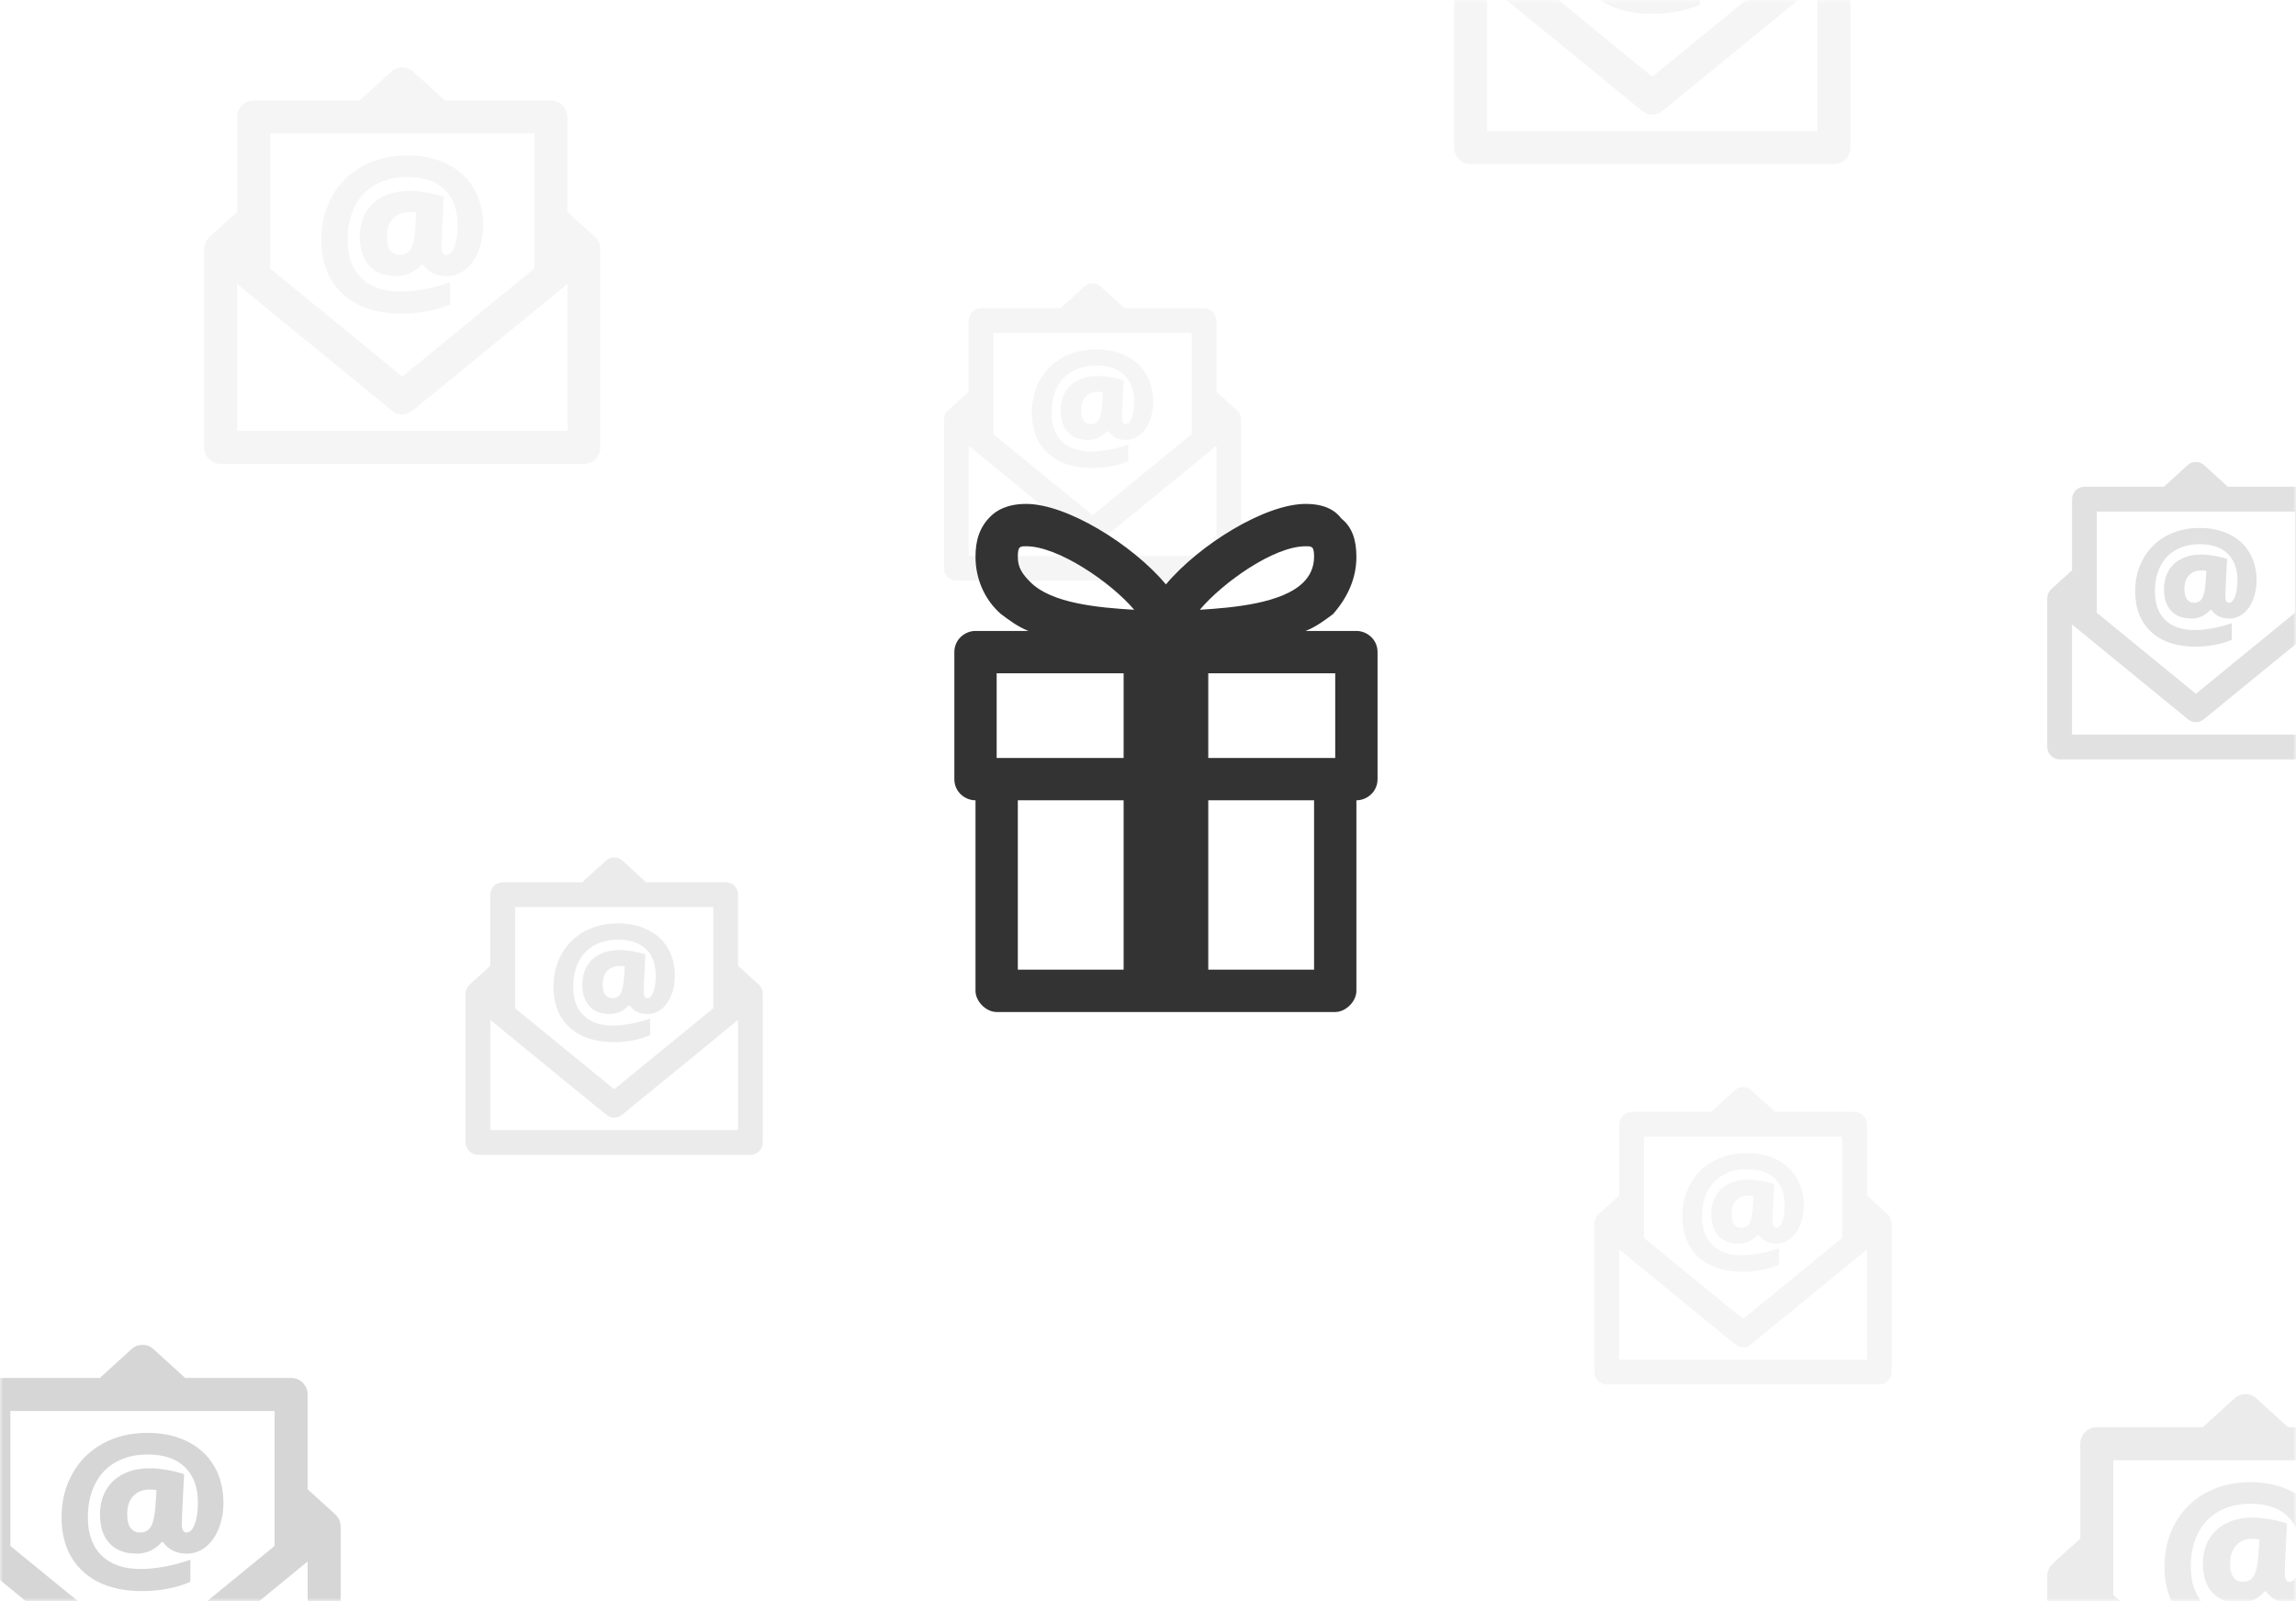 <?xml version="1.0" encoding="UTF-8"?>
<svg width="360px" height="251px" viewBox="0 0 360 251" version="1.1" xmlns="http://www.w3.org/2000/svg" xmlns:xlink="http://www.w3.org/1999/xlink">
    <!-- Generator: Sketch 58 (84663) - https://sketch.com -->
    <title>Grafik</title>
    <desc>Created with Sketch.</desc>
    <defs>
        <linearGradient x1="0%" y1="50%" x2="97.74%" y2="50%" id="linearGradient-3">
            <stop stop-color="#000" offset="0%"></stop>
            <stop stop-color="#fff" offset="51.032%"></stop>
            <stop stop-color="#000" offset="100%"></stop>
        </linearGradient>
    </defs>
    <g id="Dankeseite" stroke="none" stroke-width="1" fill="none" fill-rule="evenodd">
        <g id="Thank_You_Desktop_Default" transform="translate(-722, -526)">
            <g id="Newsletter---Neuanmeldung" transform="translate(127, 526)">
                <g id="Grafik" transform="translate(595, 0)">
                    <mask id="mask-2" fill="white">
                      <rect x="0" y="0" width="360" height="251" fill="url(#linearGradient-3)"></rect>
                    </mask>
                    <g id="Group-2" mask="url(#mask-2)">
                        <g transform="translate(-9, -37)">
                            <g id="newsletter" opacity="0.1" transform="translate(82, 171)">
                                <path d="M46.586,21.482 C46.567,21.405 46.547,21.327 46.528,21.269 C46.508,21.171 46.47,21.074 46.431,20.997 C46.372,20.88 46.314,20.764 46.237,20.666 C46.159,20.55 46.062,20.453 45.965,20.356 L45.906,20.297 C45.906,20.297 45.887,20.297 45.887,20.278 L42.722,17.403 L42.722,6.253 C42.722,5.184 41.848,4.31 40.78,4.31 L28.313,4.31 L24.604,0.93 C23.866,0.25 22.74,0.25 22.002,0.93 L18.293,4.31 L5.826,4.31 C4.758,4.31 3.884,5.184 3.884,6.253 L3.884,17.403 L0.719,20.278 C0.719,20.297 0.699,20.297 0.699,20.297 L0.641,20.356 C0.544,20.453 0.447,20.55 0.369,20.666 C0.291,20.764 0.233,20.88 0.175,20.997 C0.136,21.074 0.097,21.171 0.078,21.269 C0.058,21.327 0.039,21.405 0.019,21.482 C0,21.579 0,21.677 0,21.793 L0,45.104 C0,46.172 0.874,47.046 1.942,47.046 L44.664,47.046 C45.732,47.046 46.606,46.172 46.606,45.104 L46.606,21.793 C46.606,21.677 46.606,21.579 46.586,21.482 Z M7.768,8.195 L38.838,8.195 L38.838,24.066 L23.303,36.77 L7.768,24.066 L7.768,8.195 Z M42.722,43.161 L3.884,43.161 L3.884,25.892 L7.768,29.078 L17.865,37.334 L22.079,40.772 C22.429,41.063 22.876,41.219 23.303,41.219 C23.73,41.219 24.177,41.063 24.526,40.772 L28.74,37.334 L38.838,29.078 L42.722,25.892 L42.722,43.161 Z" id="Shape" fill="#333333" fill-rule="nonzero"></path>
                                <path d="M28.928,25.686 C27.95,26.036 26.95,26.304 25.93,26.494 C24.911,26.684 23.959,26.778 23.079,26.778 C21.106,26.778 19.58,26.251 18.5,25.2 C17.421,24.149 16.879,22.656 16.879,20.721 C16.879,19.219 17.161,17.908 17.722,16.789 C18.283,15.67 19.097,14.81 20.163,14.211 C21.229,13.613 22.481,13.312 23.924,13.312 C25.806,13.312 27.258,13.805 28.282,14.792 C29.305,15.779 29.818,17.18 29.818,18.992 C29.818,20.002 29.695,20.835 29.449,21.496 C29.202,22.156 28.882,22.487 28.488,22.487 C28.117,22.487 27.93,22.16 27.93,21.508 L27.954,20.437 L28.192,15.633 C27.579,15.421 26.901,15.252 26.161,15.126 C25.421,15 24.746,14.938 24.13,14.938 C22.961,14.938 21.934,15.159 21.046,15.604 C20.159,16.049 19.477,16.684 19.007,17.508 C18.537,18.331 18.302,19.277 18.302,20.348 C18.302,21.805 18.673,22.939 19.417,23.751 C20.161,24.563 21.227,24.969 22.613,24.969 C23.775,24.969 24.759,24.518 25.571,23.615 L25.742,23.615 C26.016,24.041 26.394,24.373 26.88,24.612 C27.365,24.851 27.907,24.971 28.507,24.971 C29.342,24.971 30.084,24.709 30.736,24.186 C31.389,23.664 31.9,22.937 32.267,22.013 C32.634,21.088 32.818,20.089 32.818,19.019 C32.818,17.364 32.453,15.913 31.721,14.666 C30.989,13.419 29.942,12.455 28.581,11.781 C27.22,11.107 25.651,10.769 23.876,10.769 C21.941,10.769 20.209,11.181 18.681,12.005 C17.153,12.828 15.957,13.994 15.089,15.517 C14.221,17.04 13.786,18.759 13.786,20.678 C13.786,23.402 14.626,25.533 16.306,27.069 C17.986,28.606 20.299,29.375 23.241,29.375 C25.334,29.375 27.231,29.014 28.93,28.293 L28.93,25.686 L28.928,25.686 Z M24.833,19.277 C24.749,20.476 24.571,21.311 24.299,21.781 C24.027,22.252 23.598,22.487 23.013,22.487 C22.559,22.487 22.192,22.316 21.916,21.974 C21.64,21.632 21.501,21.082 21.501,20.323 C21.501,19.412 21.741,18.702 22.223,18.194 C22.705,17.685 23.355,17.43 24.175,17.43 C24.386,17.43 24.645,17.453 24.948,17.498 L24.833,19.277 Z" id="Shape" fill="#333333" fill-rule="nonzero"></path>
                            </g>
                            <g id="newsletter-copy-7" opacity="0.05" transform="translate(259, 207)">
                                <path d="M46.586,21.482 C46.567,21.405 46.547,21.327 46.528,21.269 C46.508,21.171 46.47,21.074 46.431,20.997 C46.372,20.88 46.314,20.764 46.237,20.666 C46.159,20.55 46.062,20.453 45.965,20.356 L45.906,20.297 C45.906,20.297 45.887,20.297 45.887,20.278 L42.722,17.403 L42.722,6.253 C42.722,5.184 41.848,4.31 40.78,4.31 L28.313,4.31 L24.604,0.93 C23.866,0.25 22.74,0.25 22.002,0.93 L18.293,4.31 L5.826,4.31 C4.758,4.31 3.884,5.184 3.884,6.253 L3.884,17.403 L0.719,20.278 C0.719,20.297 0.699,20.297 0.699,20.297 L0.641,20.356 C0.544,20.453 0.447,20.55 0.369,20.666 C0.291,20.764 0.233,20.88 0.175,20.997 C0.136,21.074 0.097,21.171 0.078,21.269 C0.058,21.327 0.039,21.405 0.019,21.482 C0,21.579 0,21.677 0,21.793 L0,45.104 C0,46.172 0.874,47.046 1.942,47.046 L44.664,47.046 C45.732,47.046 46.606,46.172 46.606,45.104 L46.606,21.793 C46.606,21.677 46.606,21.579 46.586,21.482 Z M7.768,8.195 L38.838,8.195 L38.838,24.066 L23.303,36.77 L7.768,24.066 L7.768,8.195 Z M42.722,43.161 L3.884,43.161 L3.884,25.892 L7.768,29.078 L17.865,37.334 L22.079,40.772 C22.429,41.063 22.876,41.219 23.303,41.219 C23.73,41.219 24.177,41.063 24.526,40.772 L28.74,37.334 L38.838,29.078 L42.722,25.892 L42.722,43.161 Z" id="Shape" fill="#333333" fill-rule="nonzero"></path>
                                <path d="M28.928,25.686 C27.95,26.036 26.95,26.304 25.93,26.494 C24.911,26.684 23.959,26.778 23.079,26.778 C21.106,26.778 19.58,26.251 18.5,25.2 C17.421,24.149 16.879,22.656 16.879,20.721 C16.879,19.219 17.161,17.908 17.722,16.789 C18.283,15.67 19.097,14.81 20.163,14.211 C21.229,13.613 22.481,13.312 23.924,13.312 C25.806,13.312 27.258,13.805 28.282,14.792 C29.305,15.779 29.818,17.18 29.818,18.992 C29.818,20.002 29.695,20.835 29.449,21.496 C29.202,22.156 28.882,22.487 28.488,22.487 C28.117,22.487 27.93,22.16 27.93,21.508 L27.954,20.437 L28.192,15.633 C27.579,15.421 26.901,15.252 26.161,15.126 C25.421,15 24.746,14.938 24.13,14.938 C22.961,14.938 21.934,15.159 21.046,15.604 C20.159,16.049 19.477,16.684 19.007,17.508 C18.537,18.331 18.302,19.277 18.302,20.348 C18.302,21.805 18.673,22.939 19.417,23.751 C20.161,24.563 21.227,24.969 22.613,24.969 C23.775,24.969 24.759,24.518 25.571,23.615 L25.742,23.615 C26.016,24.041 26.394,24.373 26.88,24.612 C27.365,24.851 27.907,24.971 28.507,24.971 C29.342,24.971 30.084,24.709 30.736,24.186 C31.389,23.664 31.9,22.937 32.267,22.013 C32.634,21.088 32.818,20.089 32.818,19.019 C32.818,17.364 32.453,15.913 31.721,14.666 C30.989,13.419 29.942,12.455 28.581,11.781 C27.22,11.107 25.651,10.769 23.876,10.769 C21.941,10.769 20.209,11.181 18.681,12.005 C17.153,12.828 15.957,13.994 15.089,15.517 C14.221,17.04 13.786,18.759 13.786,20.678 C13.786,23.402 14.626,25.533 16.306,27.069 C17.986,28.606 20.299,29.375 23.241,29.375 C25.334,29.375 27.231,29.014 28.93,28.293 L28.93,25.686 L28.928,25.686 Z M24.833,19.277 C24.749,20.476 24.571,21.311 24.299,21.781 C24.027,22.252 23.598,22.487 23.013,22.487 C22.559,22.487 22.192,22.316 21.916,21.974 C21.64,21.632 21.501,21.082 21.501,20.323 C21.501,19.412 21.741,18.702 22.223,18.194 C22.705,17.685 23.355,17.43 24.175,17.43 C24.386,17.43 24.645,17.453 24.948,17.498 L24.833,19.277 Z" id="Shape" fill="#333333" fill-rule="nonzero"></path>
                            </g>
                            <g id="newsletter-copy-5" opacity="0.15" transform="translate(330, 109)">
                                <path d="M46.586,21.482 C46.567,21.405 46.547,21.327 46.528,21.269 C46.508,21.171 46.47,21.074 46.431,20.997 C46.372,20.88 46.314,20.764 46.237,20.666 C46.159,20.55 46.062,20.453 45.965,20.356 L45.906,20.297 C45.906,20.297 45.887,20.297 45.887,20.278 L42.722,17.403 L42.722,6.253 C42.722,5.184 41.848,4.31 40.78,4.31 L28.313,4.31 L24.604,0.93 C23.866,0.25 22.74,0.25 22.002,0.93 L18.293,4.31 L5.826,4.31 C4.758,4.31 3.884,5.184 3.884,6.253 L3.884,17.403 L0.719,20.278 C0.719,20.297 0.699,20.297 0.699,20.297 L0.641,20.356 C0.544,20.453 0.447,20.55 0.369,20.666 C0.291,20.764 0.233,20.88 0.175,20.997 C0.136,21.074 0.097,21.171 0.078,21.269 C0.058,21.327 0.039,21.405 0.019,21.482 C0,21.579 0,21.677 0,21.793 L0,45.104 C0,46.172 0.874,47.046 1.942,47.046 L44.664,47.046 C45.732,47.046 46.606,46.172 46.606,45.104 L46.606,21.793 C46.606,21.677 46.606,21.579 46.586,21.482 Z M7.768,8.195 L38.838,8.195 L38.838,24.066 L23.303,36.77 L7.768,24.066 L7.768,8.195 Z M42.722,43.161 L3.884,43.161 L3.884,25.892 L7.768,29.078 L17.865,37.334 L22.079,40.772 C22.429,41.063 22.876,41.219 23.303,41.219 C23.73,41.219 24.177,41.063 24.526,40.772 L28.74,37.334 L38.838,29.078 L42.722,25.892 L42.722,43.161 Z" id="Shape" fill="#333333" fill-rule="nonzero"></path>
                                <path d="M28.928,25.686 C27.95,26.036 26.95,26.304 25.93,26.494 C24.911,26.684 23.959,26.778 23.079,26.778 C21.106,26.778 19.58,26.251 18.5,25.2 C17.421,24.149 16.879,22.656 16.879,20.721 C16.879,19.219 17.161,17.908 17.722,16.789 C18.283,15.67 19.097,14.81 20.163,14.211 C21.229,13.613 22.481,13.312 23.924,13.312 C25.806,13.312 27.258,13.805 28.282,14.792 C29.305,15.779 29.818,17.18 29.818,18.992 C29.818,20.002 29.695,20.835 29.449,21.496 C29.202,22.156 28.882,22.487 28.488,22.487 C28.117,22.487 27.93,22.16 27.93,21.508 L27.954,20.437 L28.192,15.633 C27.579,15.421 26.901,15.252 26.161,15.126 C25.421,15 24.746,14.938 24.13,14.938 C22.961,14.938 21.934,15.159 21.046,15.604 C20.159,16.049 19.477,16.684 19.007,17.508 C18.537,18.331 18.302,19.277 18.302,20.348 C18.302,21.805 18.673,22.939 19.417,23.751 C20.161,24.563 21.227,24.969 22.613,24.969 C23.775,24.969 24.759,24.518 25.571,23.615 L25.742,23.615 C26.016,24.041 26.394,24.373 26.88,24.612 C27.365,24.851 27.907,24.971 28.507,24.971 C29.342,24.971 30.084,24.709 30.736,24.186 C31.389,23.664 31.9,22.937 32.267,22.013 C32.634,21.088 32.818,20.089 32.818,19.019 C32.818,17.364 32.453,15.913 31.721,14.666 C30.989,13.419 29.942,12.455 28.581,11.781 C27.22,11.107 25.651,10.769 23.876,10.769 C21.941,10.769 20.209,11.181 18.681,12.005 C17.153,12.828 15.957,13.994 15.089,15.517 C14.221,17.04 13.786,18.759 13.786,20.678 C13.786,23.402 14.626,25.533 16.306,27.069 C17.986,28.606 20.299,29.375 23.241,29.375 C25.334,29.375 27.231,29.014 28.93,28.293 L28.93,25.686 L28.928,25.686 Z M24.833,19.277 C24.749,20.476 24.571,21.311 24.299,21.781 C24.027,22.252 23.598,22.487 23.013,22.487 C22.559,22.487 22.192,22.316 21.916,21.974 C21.64,21.632 21.501,21.082 21.501,20.323 C21.501,19.412 21.741,18.702 22.223,18.194 C22.705,17.685 23.355,17.43 24.175,17.43 C24.386,17.43 24.645,17.453 24.948,17.498 L24.833,19.277 Z" id="Shape" fill="#333333" fill-rule="nonzero"></path>
                            </g>
                            <g id="newsletter-copy" opacity="0.05" transform="translate(41, 47)">
                                <path d="M62.115,28.643 C62.089,28.539 62.063,28.436 62.037,28.358 C62.011,28.229 61.959,28.099 61.908,27.996 C61.83,27.84 61.752,27.685 61.649,27.555 C61.545,27.4 61.416,27.27 61.286,27.141 L61.209,27.063 C61.209,27.063 61.183,27.063 61.183,27.037 L56.962,23.204 L56.962,8.337 C56.962,6.912 55.797,5.747 54.373,5.747 L37.75,5.747 L32.805,1.24 C31.821,0.333 30.319,0.333 29.336,1.24 L24.39,5.747 L7.768,5.747 C6.344,5.747 5.178,6.912 5.178,8.337 L5.178,23.204 L0.958,27.037 C0.958,27.063 0.932,27.063 0.932,27.063 L0.854,27.141 C0.725,27.27 0.596,27.4 0.492,27.555 C0.388,27.685 0.311,27.84 0.233,27.996 C0.181,28.099 0.129,28.229 0.104,28.358 C0.078,28.436 0.052,28.539 0.026,28.643 C0,28.773 0,28.902 0,29.057 L0,60.138 C0,61.563 1.165,62.728 2.589,62.728 L59.551,62.728 C60.976,62.728 62.141,61.563 62.141,60.138 L62.141,29.057 C62.141,28.902 62.141,28.773 62.115,28.643 Z M10.357,10.927 L51.784,10.927 L51.784,32.088 L31.07,49.027 L10.357,32.088 L10.357,10.927 Z M56.962,57.548 L5.178,57.548 L5.178,34.523 L10.357,38.77 L23.821,49.778 L29.439,54.363 C29.905,54.751 30.501,54.958 31.07,54.958 C31.64,54.958 32.235,54.751 32.702,54.363 L38.32,49.778 L51.784,38.77 L56.962,34.523 L56.962,57.548 Z" id="Shape" fill="#333333" fill-rule="nonzero"></path>
                                <path d="M38.571,34.248 C37.266,34.714 35.933,35.072 34.574,35.325 C33.214,35.579 31.945,35.704 30.773,35.704 C28.142,35.704 26.107,35.002 24.667,33.6 C23.228,32.199 22.505,30.207 22.505,27.628 C22.505,25.626 22.881,23.877 23.629,22.385 C24.377,20.894 25.462,19.746 26.884,18.948 C28.305,18.151 29.975,17.749 31.899,17.749 C34.408,17.749 36.345,18.407 37.709,19.723 C39.074,21.039 39.757,22.906 39.757,25.323 C39.757,26.669 39.594,27.781 39.265,28.661 C38.936,29.542 38.509,29.982 37.983,29.982 C37.489,29.982 37.24,29.547 37.24,28.677 L37.271,27.25 L37.59,20.844 C36.772,20.562 35.868,20.337 34.882,20.168 C33.895,20 32.994,19.917 32.173,19.917 C30.615,19.917 29.245,20.212 28.062,20.805 C26.878,21.399 25.97,22.246 25.343,23.344 C24.716,24.442 24.403,25.703 24.403,27.13 C24.403,29.073 24.898,30.586 25.889,31.668 C26.881,32.751 28.302,33.292 30.151,33.292 C31.7,33.292 33.012,32.691 34.095,31.487 L34.322,31.487 C34.687,32.054 35.192,32.497 35.84,32.816 C36.487,33.134 37.209,33.295 38.009,33.295 C39.123,33.295 40.112,32.945 40.982,32.248 C41.852,31.552 42.533,30.583 43.022,29.35 C43.511,28.117 43.757,26.786 43.757,25.359 C43.757,23.152 43.271,21.217 42.295,19.554 C41.318,17.892 39.923,16.607 38.108,15.708 C36.293,14.809 34.201,14.359 31.834,14.359 C29.255,14.359 26.946,14.908 24.908,16.006 C22.87,17.104 21.275,18.658 20.118,20.689 C18.961,22.72 18.381,25.012 18.381,27.571 C18.381,31.202 19.502,34.043 21.741,36.092 C23.981,38.141 27.065,39.167 30.987,39.167 C33.779,39.167 36.308,38.685 38.574,37.724 L38.574,34.248 L38.571,34.248 Z M33.111,25.703 C32.999,27.301 32.761,28.415 32.399,29.042 C32.036,29.669 31.464,29.982 30.685,29.982 C30.079,29.982 29.589,29.754 29.222,29.298 C28.854,28.842 28.668,28.109 28.668,27.097 C28.668,25.882 28.989,24.937 29.631,24.258 C30.273,23.579 31.14,23.24 32.233,23.24 C32.515,23.24 32.859,23.271 33.263,23.331 L33.111,25.703 Z" id="Shape" fill="#333333" fill-rule="nonzero"></path>
                            </g>
                            <g id="newsletter-copy-9" opacity="0.1" transform="translate(330, 255)">
                                <path d="M62.115,28.643 C62.089,28.539 62.063,28.436 62.037,28.358 C62.011,28.229 61.959,28.099 61.908,27.996 C61.83,27.84 61.752,27.685 61.649,27.555 C61.545,27.4 61.416,27.27 61.286,27.141 L61.209,27.063 C61.209,27.063 61.183,27.063 61.183,27.037 L56.962,23.204 L56.962,8.337 C56.962,6.912 55.797,5.747 54.373,5.747 L37.75,5.747 L32.805,1.24 C31.821,0.333 30.319,0.333 29.336,1.24 L24.39,5.747 L7.768,5.747 C6.344,5.747 5.178,6.912 5.178,8.337 L5.178,23.204 L0.958,27.037 C0.958,27.063 0.932,27.063 0.932,27.063 L0.854,27.141 C0.725,27.27 0.596,27.4 0.492,27.555 C0.388,27.685 0.311,27.84 0.233,27.996 C0.181,28.099 0.129,28.229 0.104,28.358 C0.078,28.436 0.052,28.539 0.026,28.643 C0,28.773 0,28.902 0,29.057 L0,60.138 C0,61.563 1.165,62.728 2.589,62.728 L59.551,62.728 C60.976,62.728 62.141,61.563 62.141,60.138 L62.141,29.057 C62.141,28.902 62.141,28.773 62.115,28.643 Z M10.357,10.927 L51.784,10.927 L51.784,32.088 L31.07,49.027 L10.357,32.088 L10.357,10.927 Z M56.962,57.548 L5.178,57.548 L5.178,34.523 L10.357,38.77 L23.821,49.778 L29.439,54.363 C29.905,54.751 30.501,54.958 31.07,54.958 C31.64,54.958 32.235,54.751 32.702,54.363 L38.32,49.778 L51.784,38.77 L56.962,34.523 L56.962,57.548 Z" id="Shape" fill="#333333" fill-rule="nonzero"></path>
                                <path d="M38.571,34.248 C37.266,34.714 35.933,35.072 34.574,35.325 C33.214,35.579 31.945,35.704 30.773,35.704 C28.142,35.704 26.107,35.002 24.667,33.6 C23.228,32.199 22.505,30.207 22.505,27.628 C22.505,25.626 22.881,23.877 23.629,22.385 C24.377,20.894 25.462,19.746 26.884,18.948 C28.305,18.151 29.975,17.749 31.899,17.749 C34.408,17.749 36.345,18.407 37.709,19.723 C39.074,21.039 39.757,22.906 39.757,25.323 C39.757,26.669 39.594,27.781 39.265,28.661 C38.936,29.542 38.509,29.982 37.983,29.982 C37.489,29.982 37.24,29.547 37.24,28.677 L37.271,27.25 L37.59,20.844 C36.772,20.562 35.868,20.337 34.882,20.168 C33.895,20 32.994,19.917 32.173,19.917 C30.615,19.917 29.245,20.212 28.062,20.805 C26.878,21.399 25.97,22.246 25.343,23.344 C24.716,24.442 24.403,25.703 24.403,27.13 C24.403,29.073 24.898,30.586 25.889,31.668 C26.881,32.751 28.302,33.292 30.151,33.292 C31.7,33.292 33.012,32.691 34.095,31.487 L34.322,31.487 C34.687,32.054 35.192,32.497 35.84,32.816 C36.487,33.134 37.209,33.295 38.009,33.295 C39.123,33.295 40.112,32.945 40.982,32.248 C41.852,31.552 42.533,30.583 43.022,29.35 C43.511,28.117 43.757,26.786 43.757,25.359 C43.757,23.152 43.271,21.217 42.295,19.554 C41.318,17.892 39.923,16.607 38.108,15.708 C36.293,14.809 34.201,14.359 31.834,14.359 C29.255,14.359 26.946,14.908 24.908,16.006 C22.87,17.104 21.275,18.658 20.118,20.689 C18.961,22.72 18.381,25.012 18.381,27.571 C18.381,31.202 19.502,34.043 21.741,36.092 C23.981,38.141 27.065,39.167 30.987,39.167 C33.779,39.167 36.308,38.685 38.574,37.724 L38.574,34.248 L38.571,34.248 Z M33.111,25.703 C32.999,27.301 32.761,28.415 32.399,29.042 C32.036,29.669 31.464,29.982 30.685,29.982 C30.079,29.982 29.589,29.754 29.222,29.298 C28.854,28.842 28.668,28.109 28.668,27.097 C28.668,25.882 28.989,24.937 29.631,24.258 C30.273,23.579 31.14,23.24 32.233,23.24 C32.515,23.24 32.859,23.271 33.263,23.331 L33.111,25.703 Z" id="Shape" fill="#333333" fill-rule="nonzero"></path>
                            </g>
                            <g id="newsletter-copy-2" opacity="0.05" transform="translate(237, 0)">
                                <path d="M62.115,28.643 C62.089,28.539 62.063,28.436 62.037,28.358 C62.011,28.229 61.959,28.099 61.908,27.996 C61.83,27.84 61.752,27.685 61.649,27.555 C61.545,27.4 61.416,27.27 61.286,27.141 L61.209,27.063 C61.209,27.063 61.183,27.063 61.183,27.037 L56.962,23.204 L56.962,8.337 C56.962,6.912 55.797,5.747 54.373,5.747 L37.75,5.747 L32.805,1.24 C31.821,0.333 30.319,0.333 29.336,1.24 L24.39,5.747 L7.768,5.747 C6.344,5.747 5.178,6.912 5.178,8.337 L5.178,23.204 L0.958,27.037 C0.958,27.063 0.932,27.063 0.932,27.063 L0.854,27.141 C0.725,27.27 0.596,27.4 0.492,27.555 C0.388,27.685 0.311,27.84 0.233,27.996 C0.181,28.099 0.129,28.229 0.104,28.358 C0.078,28.436 0.052,28.539 0.026,28.643 C0,28.773 0,28.902 0,29.057 L0,60.138 C0,61.563 1.165,62.728 2.589,62.728 L59.551,62.728 C60.976,62.728 62.141,61.563 62.141,60.138 L62.141,29.057 C62.141,28.902 62.141,28.773 62.115,28.643 Z M10.357,10.927 L51.784,10.927 L51.784,32.088 L31.07,49.027 L10.357,32.088 L10.357,10.927 Z M56.962,57.548 L5.178,57.548 L5.178,34.523 L10.357,38.77 L23.821,49.778 L29.439,54.363 C29.905,54.751 30.501,54.958 31.07,54.958 C31.64,54.958 32.235,54.751 32.702,54.363 L38.32,49.778 L51.784,38.77 L56.962,34.523 L56.962,57.548 Z" id="Shape" fill="#333333" fill-rule="nonzero"></path>
                                <path d="M38.571,34.248 C37.266,34.714 35.933,35.072 34.574,35.325 C33.214,35.579 31.945,35.704 30.773,35.704 C28.142,35.704 26.107,35.002 24.667,33.6 C23.228,32.199 22.505,30.207 22.505,27.628 C22.505,25.626 22.881,23.877 23.629,22.385 C24.377,20.894 25.462,19.746 26.884,18.948 C28.305,18.151 29.975,17.749 31.899,17.749 C34.408,17.749 36.345,18.407 37.709,19.723 C39.074,21.039 39.757,22.906 39.757,25.323 C39.757,26.669 39.594,27.781 39.265,28.661 C38.936,29.542 38.509,29.982 37.983,29.982 C37.489,29.982 37.24,29.547 37.24,28.677 L37.271,27.25 L37.59,20.844 C36.772,20.562 35.868,20.337 34.882,20.168 C33.895,20 32.994,19.917 32.173,19.917 C30.615,19.917 29.245,20.212 28.062,20.805 C26.878,21.399 25.97,22.246 25.343,23.344 C24.716,24.442 24.403,25.703 24.403,27.13 C24.403,29.073 24.898,30.586 25.889,31.668 C26.881,32.751 28.302,33.292 30.151,33.292 C31.7,33.292 33.012,32.691 34.095,31.487 L34.322,31.487 C34.687,32.054 35.192,32.497 35.84,32.816 C36.487,33.134 37.209,33.295 38.009,33.295 C39.123,33.295 40.112,32.945 40.982,32.248 C41.852,31.552 42.533,30.583 43.022,29.35 C43.511,28.117 43.757,26.786 43.757,25.359 C43.757,23.152 43.271,21.217 42.295,19.554 C41.318,17.892 39.923,16.607 38.108,15.708 C36.293,14.809 34.201,14.359 31.834,14.359 C29.255,14.359 26.946,14.908 24.908,16.006 C22.87,17.104 21.275,18.658 20.118,20.689 C18.961,22.72 18.381,25.012 18.381,27.571 C18.381,31.202 19.502,34.043 21.741,36.092 C23.981,38.141 27.065,39.167 30.987,39.167 C33.779,39.167 36.308,38.685 38.574,37.724 L38.574,34.248 L38.571,34.248 Z M33.111,25.703 C32.999,27.301 32.761,28.415 32.399,29.042 C32.036,29.669 31.464,29.982 30.685,29.982 C30.079,29.982 29.589,29.754 29.222,29.298 C28.854,28.842 28.668,28.109 28.668,27.097 C28.668,25.882 28.989,24.937 29.631,24.258 C30.273,23.579 31.14,23.24 32.233,23.24 C32.515,23.24 32.859,23.271 33.263,23.331 L33.111,25.703 Z" id="Shape" fill="#333333" fill-rule="nonzero"></path>
                            </g>
                            <g id="newsletter-copy-6" opacity="0.2" transform="translate(0.273, 247.272)">
                                <path d="M62.115,28.643 C62.089,28.539 62.063,28.436 62.037,28.358 C62.011,28.229 61.959,28.099 61.908,27.996 C61.83,27.84 61.752,27.685 61.649,27.555 C61.545,27.4 61.416,27.27 61.286,27.141 L61.209,27.063 C61.209,27.063 61.183,27.063 61.183,27.037 L56.962,23.204 L56.962,8.337 C56.962,6.912 55.797,5.747 54.373,5.747 L37.75,5.747 L32.805,1.24 C31.821,0.333 30.319,0.333 29.336,1.24 L24.39,5.747 L7.768,5.747 C6.344,5.747 5.178,6.912 5.178,8.337 L5.178,23.204 L0.958,27.037 C0.958,27.063 0.932,27.063 0.932,27.063 L0.854,27.141 C0.725,27.27 0.596,27.4 0.492,27.555 C0.388,27.685 0.311,27.84 0.233,27.996 C0.181,28.099 0.129,28.229 0.104,28.358 C0.078,28.436 0.052,28.539 0.026,28.643 C0,28.773 0,28.902 0,29.057 L0,60.138 C0,61.563 1.165,62.728 2.589,62.728 L59.551,62.728 C60.976,62.728 62.141,61.563 62.141,60.138 L62.141,29.057 C62.141,28.902 62.141,28.773 62.115,28.643 Z M10.357,10.927 L51.784,10.927 L51.784,32.088 L31.07,49.027 L10.357,32.088 L10.357,10.927 Z M56.962,57.548 L5.178,57.548 L5.178,34.523 L10.357,38.77 L23.821,49.778 L29.439,54.363 C29.905,54.751 30.501,54.958 31.07,54.958 C31.64,54.958 32.235,54.751 32.702,54.363 L38.32,49.778 L51.784,38.77 L56.962,34.523 L56.962,57.548 Z" id="Shape" fill="#333333" fill-rule="nonzero"></path>
                                <path d="M38.571,34.248 C37.266,34.714 35.933,35.072 34.574,35.325 C33.214,35.579 31.945,35.704 30.773,35.704 C28.142,35.704 26.107,35.002 24.667,33.6 C23.228,32.199 22.505,30.207 22.505,27.628 C22.505,25.626 22.881,23.877 23.629,22.385 C24.377,20.894 25.462,19.746 26.884,18.948 C28.305,18.151 29.975,17.749 31.899,17.749 C34.408,17.749 36.345,18.407 37.709,19.723 C39.074,21.039 39.757,22.906 39.757,25.323 C39.757,26.669 39.594,27.781 39.265,28.661 C38.936,29.542 38.509,29.982 37.983,29.982 C37.489,29.982 37.24,29.547 37.24,28.677 L37.271,27.25 L37.59,20.844 C36.772,20.562 35.868,20.337 34.882,20.168 C33.895,20 32.994,19.917 32.173,19.917 C30.615,19.917 29.245,20.212 28.062,20.805 C26.878,21.399 25.97,22.246 25.343,23.344 C24.716,24.442 24.403,25.703 24.403,27.13 C24.403,29.073 24.898,30.586 25.889,31.668 C26.881,32.751 28.302,33.292 30.151,33.292 C31.7,33.292 33.012,32.691 34.095,31.487 L34.322,31.487 C34.687,32.054 35.192,32.497 35.84,32.816 C36.487,33.134 37.209,33.295 38.009,33.295 C39.123,33.295 40.112,32.945 40.982,32.248 C41.852,31.552 42.533,30.583 43.022,29.35 C43.511,28.117 43.757,26.786 43.757,25.359 C43.757,23.152 43.271,21.217 42.295,19.554 C41.318,17.892 39.923,16.607 38.108,15.708 C36.293,14.809 34.201,14.359 31.834,14.359 C29.255,14.359 26.946,14.908 24.908,16.006 C22.87,17.104 21.275,18.658 20.118,20.689 C18.961,22.72 18.381,25.012 18.381,27.571 C18.381,31.202 19.502,34.043 21.741,36.092 C23.981,38.141 27.065,39.167 30.987,39.167 C33.779,39.167 36.308,38.685 38.574,37.724 L38.574,34.248 L38.571,34.248 Z M33.111,25.703 C32.999,27.301 32.761,28.415 32.399,29.042 C32.036,29.669 31.464,29.982 30.685,29.982 C30.079,29.982 29.589,29.754 29.222,29.298 C28.854,28.842 28.668,28.109 28.668,27.097 C28.668,25.882 28.989,24.937 29.631,24.258 C30.273,23.579 31.14,23.24 32.233,23.24 C32.515,23.24 32.859,23.271 33.263,23.331 L33.111,25.703 Z" id="Shape" fill="#333333" fill-rule="nonzero"></path>
                            </g>
                            <g id="newsletter-copy-4" opacity="0.05" transform="translate(157, 81)">
                                <path d="M46.586,21.482 C46.567,21.405 46.547,21.327 46.528,21.269 C46.508,21.171 46.47,21.074 46.431,20.997 C46.372,20.88 46.314,20.764 46.237,20.666 C46.159,20.55 46.062,20.453 45.965,20.356 L45.906,20.297 C45.906,20.297 45.887,20.297 45.887,20.278 L42.722,17.403 L42.722,6.253 C42.722,5.184 41.848,4.31 40.78,4.31 L28.313,4.31 L24.604,0.93 C23.866,0.25 22.74,0.25 22.002,0.93 L18.293,4.31 L5.826,4.31 C4.758,4.31 3.884,5.184 3.884,6.253 L3.884,17.403 L0.719,20.278 C0.719,20.297 0.699,20.297 0.699,20.297 L0.641,20.356 C0.544,20.453 0.447,20.55 0.369,20.666 C0.291,20.764 0.233,20.88 0.175,20.997 C0.136,21.074 0.097,21.171 0.078,21.269 C0.058,21.327 0.039,21.405 0.019,21.482 C0,21.579 0,21.677 0,21.793 L0,45.104 C0,46.172 0.874,47.046 1.942,47.046 L44.664,47.046 C45.732,47.046 46.606,46.172 46.606,45.104 L46.606,21.793 C46.606,21.677 46.606,21.579 46.586,21.482 Z M7.768,8.195 L38.838,8.195 L38.838,24.066 L23.303,36.77 L7.768,24.066 L7.768,8.195 Z M42.722,43.161 L3.884,43.161 L3.884,25.892 L7.768,29.078 L17.865,37.334 L22.079,40.772 C22.429,41.063 22.876,41.219 23.303,41.219 C23.73,41.219 24.177,41.063 24.526,40.772 L28.74,37.334 L38.838,29.078 L42.722,25.892 L42.722,43.161 Z" id="Shape" fill="#333333" fill-rule="nonzero"></path>
                                <path d="M28.928,25.686 C27.95,26.036 26.95,26.304 25.93,26.494 C24.911,26.684 23.959,26.778 23.079,26.778 C21.106,26.778 19.58,26.251 18.5,25.2 C17.421,24.149 16.879,22.656 16.879,20.721 C16.879,19.219 17.161,17.908 17.722,16.789 C18.283,15.67 19.097,14.81 20.163,14.211 C21.229,13.613 22.481,13.312 23.924,13.312 C25.806,13.312 27.258,13.805 28.282,14.792 C29.305,15.779 29.818,17.18 29.818,18.992 C29.818,20.002 29.695,20.835 29.449,21.496 C29.202,22.156 28.882,22.487 28.488,22.487 C28.117,22.487 27.93,22.16 27.93,21.508 L27.954,20.437 L28.192,15.633 C27.579,15.421 26.901,15.252 26.161,15.126 C25.421,15 24.746,14.938 24.13,14.938 C22.961,14.938 21.934,15.159 21.046,15.604 C20.159,16.049 19.477,16.684 19.007,17.508 C18.537,18.331 18.302,19.277 18.302,20.348 C18.302,21.805 18.673,22.939 19.417,23.751 C20.161,24.563 21.227,24.969 22.613,24.969 C23.775,24.969 24.759,24.518 25.571,23.615 L25.742,23.615 C26.016,24.041 26.394,24.373 26.88,24.612 C27.365,24.851 27.907,24.971 28.507,24.971 C29.342,24.971 30.084,24.709 30.736,24.186 C31.389,23.664 31.9,22.937 32.267,22.013 C32.634,21.088 32.818,20.089 32.818,19.019 C32.818,17.364 32.453,15.913 31.721,14.666 C30.989,13.419 29.942,12.455 28.581,11.781 C27.22,11.107 25.651,10.769 23.876,10.769 C21.941,10.769 20.209,11.181 18.681,12.005 C17.153,12.828 15.957,13.994 15.089,15.517 C14.221,17.04 13.786,18.759 13.786,20.678 C13.786,23.402 14.626,25.533 16.306,27.069 C17.986,28.606 20.299,29.375 23.241,29.375 C25.334,29.375 27.231,29.014 28.93,28.293 L28.93,25.686 L28.928,25.686 Z M24.833,19.277 C24.749,20.476 24.571,21.311 24.299,21.781 C24.027,22.252 23.598,22.487 23.013,22.487 C22.559,22.487 22.192,22.316 21.916,21.974 C21.64,21.632 21.501,21.082 21.501,20.323 C21.501,19.412 21.741,18.702 22.223,18.194 C22.705,17.685 23.355,17.43 24.175,17.43 C24.386,17.43 24.645,17.453 24.948,17.498 L24.833,19.277 Z" id="Shape" fill="#333333" fill-rule="nonzero"></path>
                            </g>
                        </g>
                    </g>
                    <g id="customer_acquisition" transform="translate(143, 79)">
                        <path d="M69.675,19.914 L61.712,19.914 C63.371,19.25 64.698,18.254 66.025,17.259 C68.347,14.603 69.675,11.616 69.675,8.297 C69.675,5.642 69.011,3.651 67.352,2.323 C66.357,0.996 64.698,0 61.712,0 C55.408,0 45.123,6.306 39.814,12.612 C34.505,6.306 24.22,0 17.916,0 C14.93,0 13.271,0.996 12.276,1.991 C10.617,3.651 9.954,5.642 9.954,8.297 C9.954,11.616 11.281,14.935 13.935,17.259 C15.262,18.254 16.589,19.25 18.248,19.914 L9.954,19.914 C8.295,19.914 6.636,21.241 6.636,23.233 L6.636,43.147 C6.636,45.138 8.295,46.466 9.954,46.466 L9.954,76.336 C9.954,77.996 11.612,79.655 13.271,79.655 L66.357,79.655 C68.016,79.655 69.675,77.996 69.675,76.336 L69.675,46.466 C71.333,46.466 72.992,45.138 72.992,43.147 L72.992,23.233 C72.992,21.241 71.333,19.914 69.675,19.914 Z M66.357,26.552 L66.357,39.828 L46.45,39.828 L46.45,26.552 L66.357,26.552 Z M61.712,6.638 C61.712,6.638 61.712,6.638 61.712,6.638 C62.707,6.638 63.039,6.638 63.039,8.297 C63.039,9.957 62.375,11.284 61.38,12.28 C58.062,15.599 50.431,16.263 45.123,16.595 C48.772,12.28 56.735,6.638 61.712,6.638 Z M16.589,8.297 C16.589,6.638 16.921,6.638 17.916,6.638 C22.893,6.638 31.188,12.28 34.837,16.595 C29.197,16.263 21.898,15.599 18.58,12.28 C17.253,10.953 16.589,9.957 16.589,8.297 Z M13.271,26.552 L33.178,26.552 L33.178,39.828 L13.271,39.828 L13.271,26.552 Z M16.589,46.466 L33.178,46.466 L33.178,73.017 L16.589,73.017 L16.589,46.466 Z M63.039,73.017 L46.45,73.017 L46.45,46.466 L63.039,46.466 L63.039,73.017 Z" id="Shape" fill="#333333" fill-rule="nonzero"></path>
                    </g>
                </g>
            </g>
        </g>
    </g>
</svg>